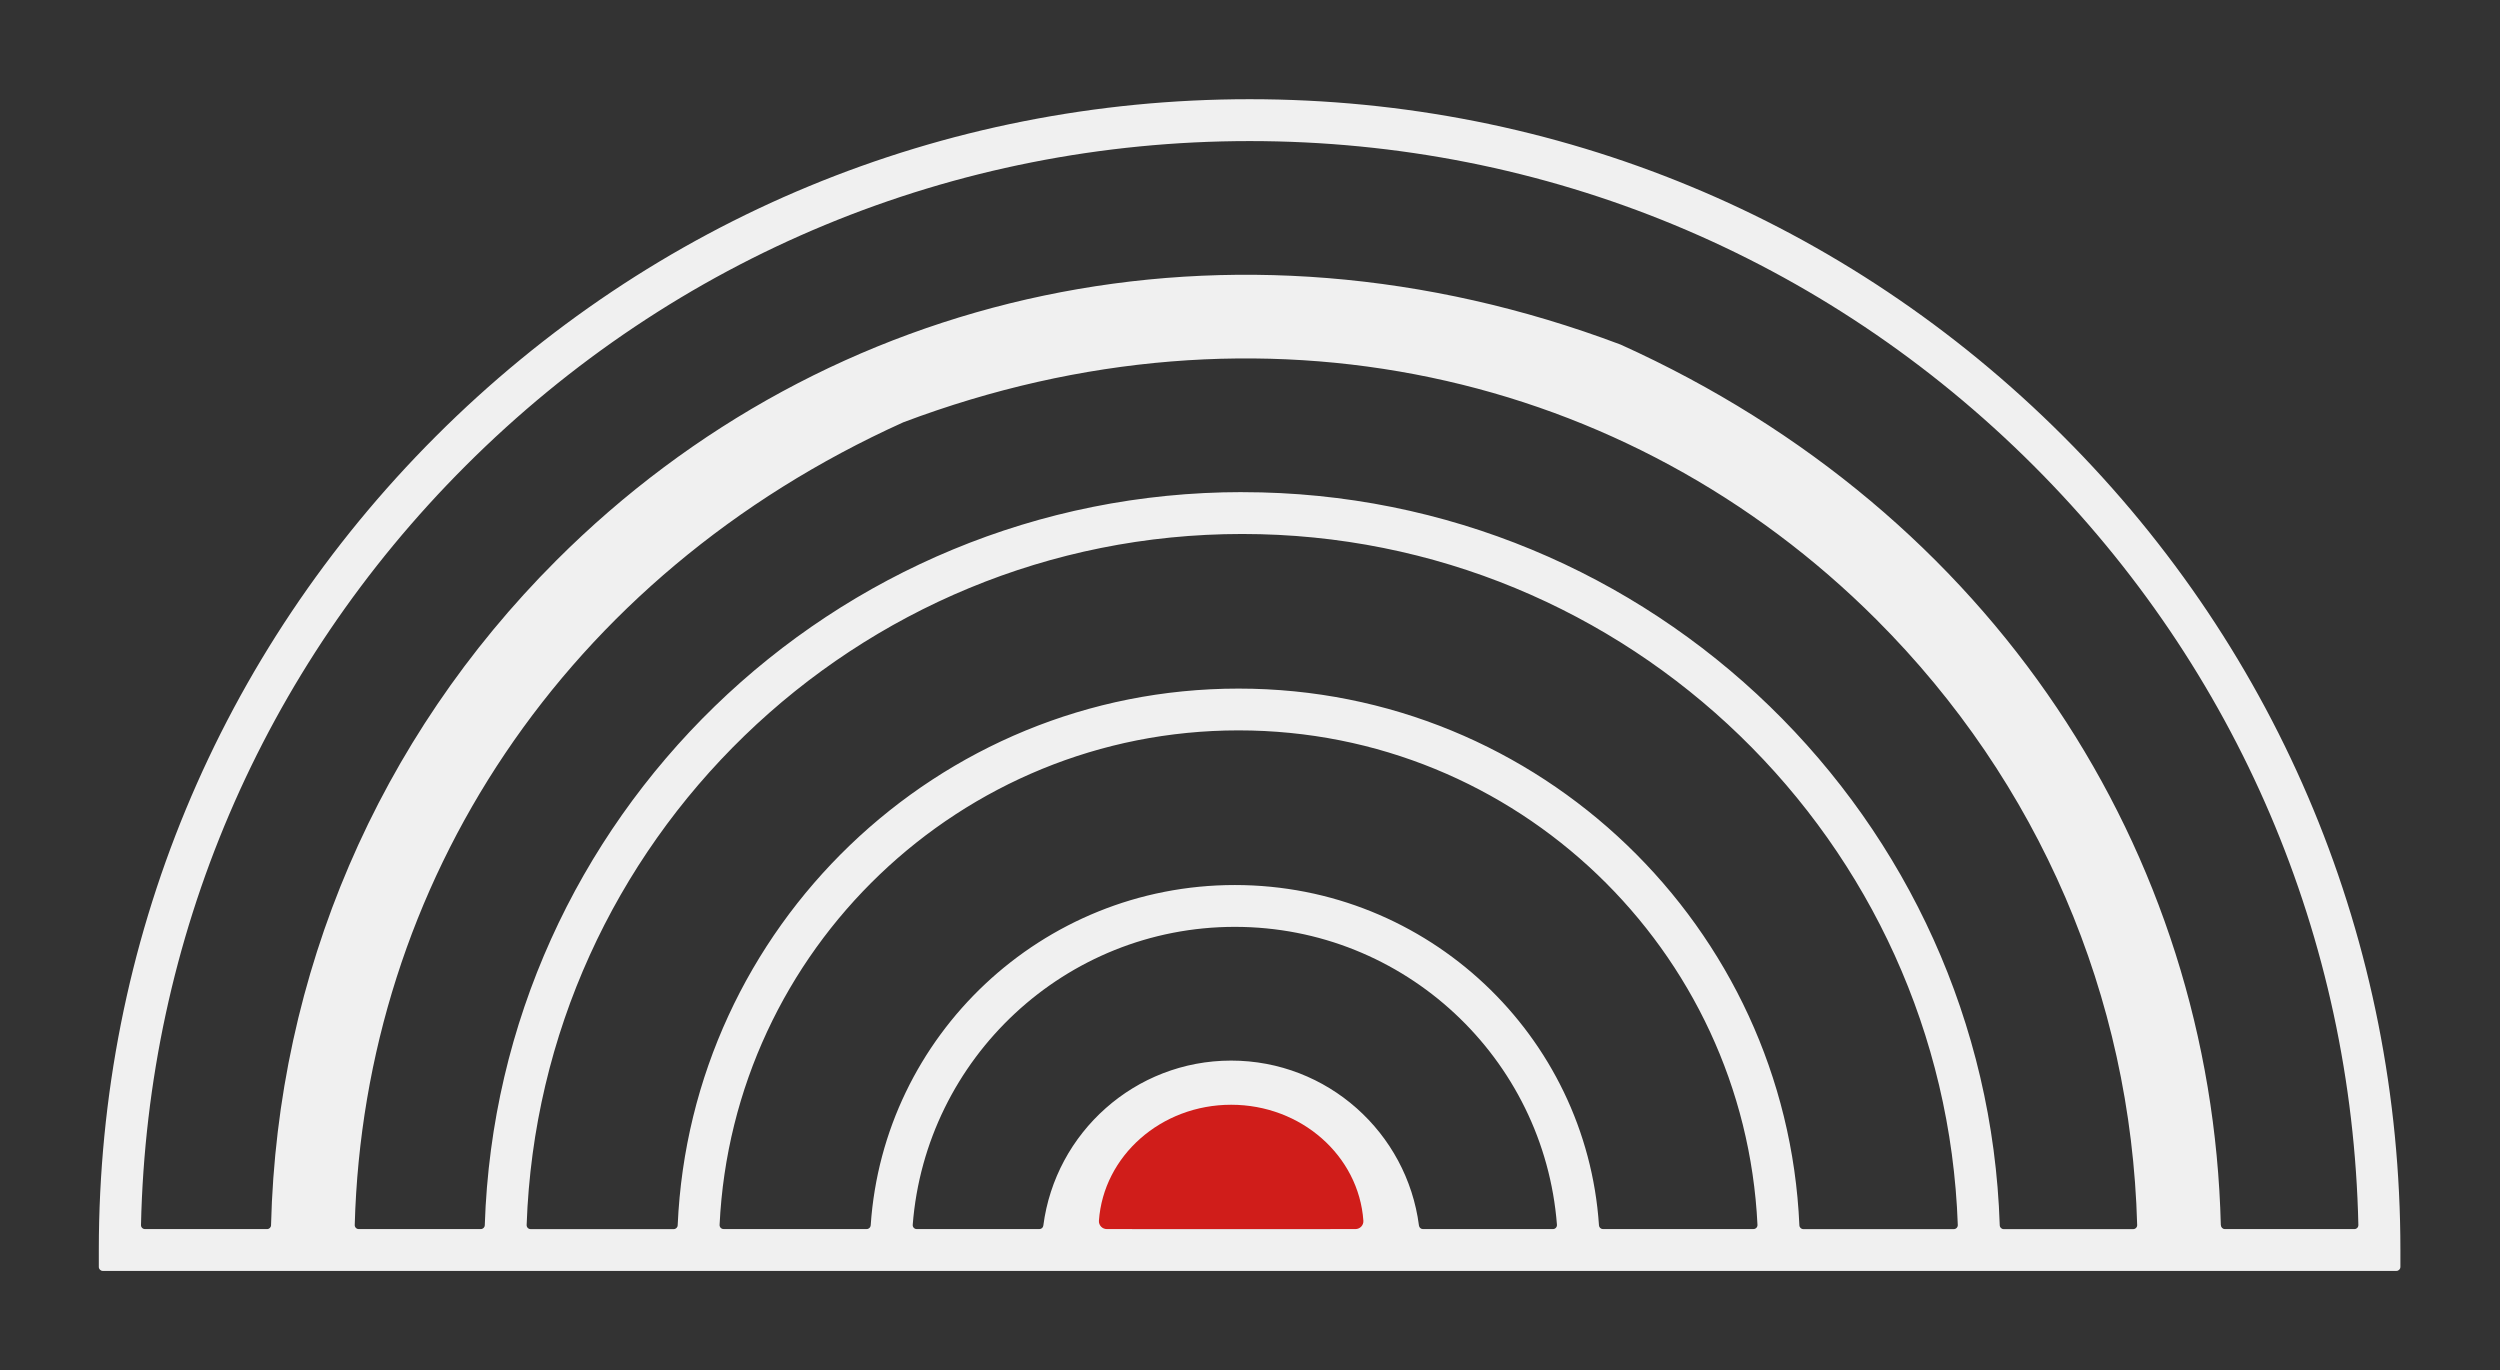 <?xml version="1.0" encoding="UTF-8"?>
<svg id="logo_symbol" data-name="logo+symbol" xmlns="http://www.w3.org/2000/svg" viewBox="0 0 629.98 345.26">
  <rect x="0" y="0" width="629.98" height="345.26" fill="#333333" stroke="none"/>
  <defs>
    <style>
      .cls-1 {
        fill: #d01d1a;
      }

      .cls-2 {
        fill: #f0f0f0;
      }
    </style>
  </defs>
  <path class="cls-2" d="M519.94,109.94c-54.77-54.77-127.6-84.94-205.05-84.94s-150.28,30.16-205.05,84.94c-54.77,54.77-84.94,127.6-84.94,205.05v4.27c0,.55.45,1,1,1h577.98c.55,0,1-.45,1-1v-4.27c0-77.46-30.16-150.28-84.94-205.05ZM310.24,267.26c-24.24,0-44.3,18.16-47.33,41.58-.06.5-.48.88-.99.88h-30.92c-.58,0-1.05-.5-1-1.08,3.25-41.94,38.41-75.08,81.17-75.08s77.92,33.13,81.17,75.08c.04.58-.42,1.08-1,1.08h-32.78c-.5,0-.92-.38-.99-.88-3.03-23.43-23.09-41.58-47.33-41.58ZM335.11,309.72h-49.73c-.66,0-1.13-.62-.97-1.26,2.92-11.55,13.39-20.12,25.84-20.12s22.92,8.57,25.84,20.12c.16.64-.31,1.26-.97,1.26ZM311.17,223.02c-48.63,0-88.55,37.93-91.76,85.76-.04.52-.47.93-.99.93h-36.09c-.57,0-1.03-.48-1-1.05,3.31-69.27,60.69-124.61,130.77-124.61s127.46,55.34,130.77,124.61c.03.57-.43,1.05-1,1.05h-37.95c-.53,0-.96-.41-.99-.93-3.2-47.83-43.13-85.76-91.76-85.76ZM312.1,173.52c-75.92,0-138.05,60.12-141.33,135.25-.02.53-.46.96-.99.96h-36.07c-.57,0-1.02-.47-1-1.04,3.34-96.58,82.94-174.13,180.32-174.13s176.98,77.54,180.32,174.13c.02.57-.44,1.04-1,1.04h-37.93c-.53,0-.97-.42-.99-.96-3.27-75.13-65.41-135.25-141.33-135.25ZM313.03,124.01c-103.22,0-187.57,82.31-190.87,184.74-.02.54-.46.97-.99.97h-30.78c-.56,0-1.02-.47-1-1.03,2.35-85.88,52.67-163.59,138.19-202.25.02-.01.05-.02.07-.03,89.93-33.91,182.72-12.76,245.19,49.72,40.95,40.95,64.14,94.91,65.71,152.57.02.56-.44,1.03-1,1.03h-32.64c-.54,0-.98-.43-.99-.97-3.3-102.43-87.66-184.74-190.87-184.74ZM559.63,308.75c-2.33-94.21-57.42-179.52-151.21-221.9-.02-.01-.05-.02-.07-.03-98.36-37.07-199.83-13.93-268.16,54.4-44.94,44.94-70.33,104.23-71.89,167.53-.01.54-.45.97-.99.97h-30.78c-.56,0-1.02-.46-1-1.02,1.59-72.29,30.48-140.01,81.78-191.3,52.78-52.78,122.96-81.85,197.6-81.85s144.82,29.07,197.6,81.85c51.29,51.3,80.19,119.02,81.78,191.3.01.56-.44,1.02-1,1.02h-32.64c-.54,0-.98-.43-.99-.97Z"/>
  <path class="cls-1" d="M278.92,309.72c-1.15,0-2.08-.96-2-2.11,1.16-16.32,15.63-29.22,33.32-29.22s32.17,12.9,33.32,29.22c.08,1.14-.85,2.11-2,2.11h-62.65Z"/>
</svg>